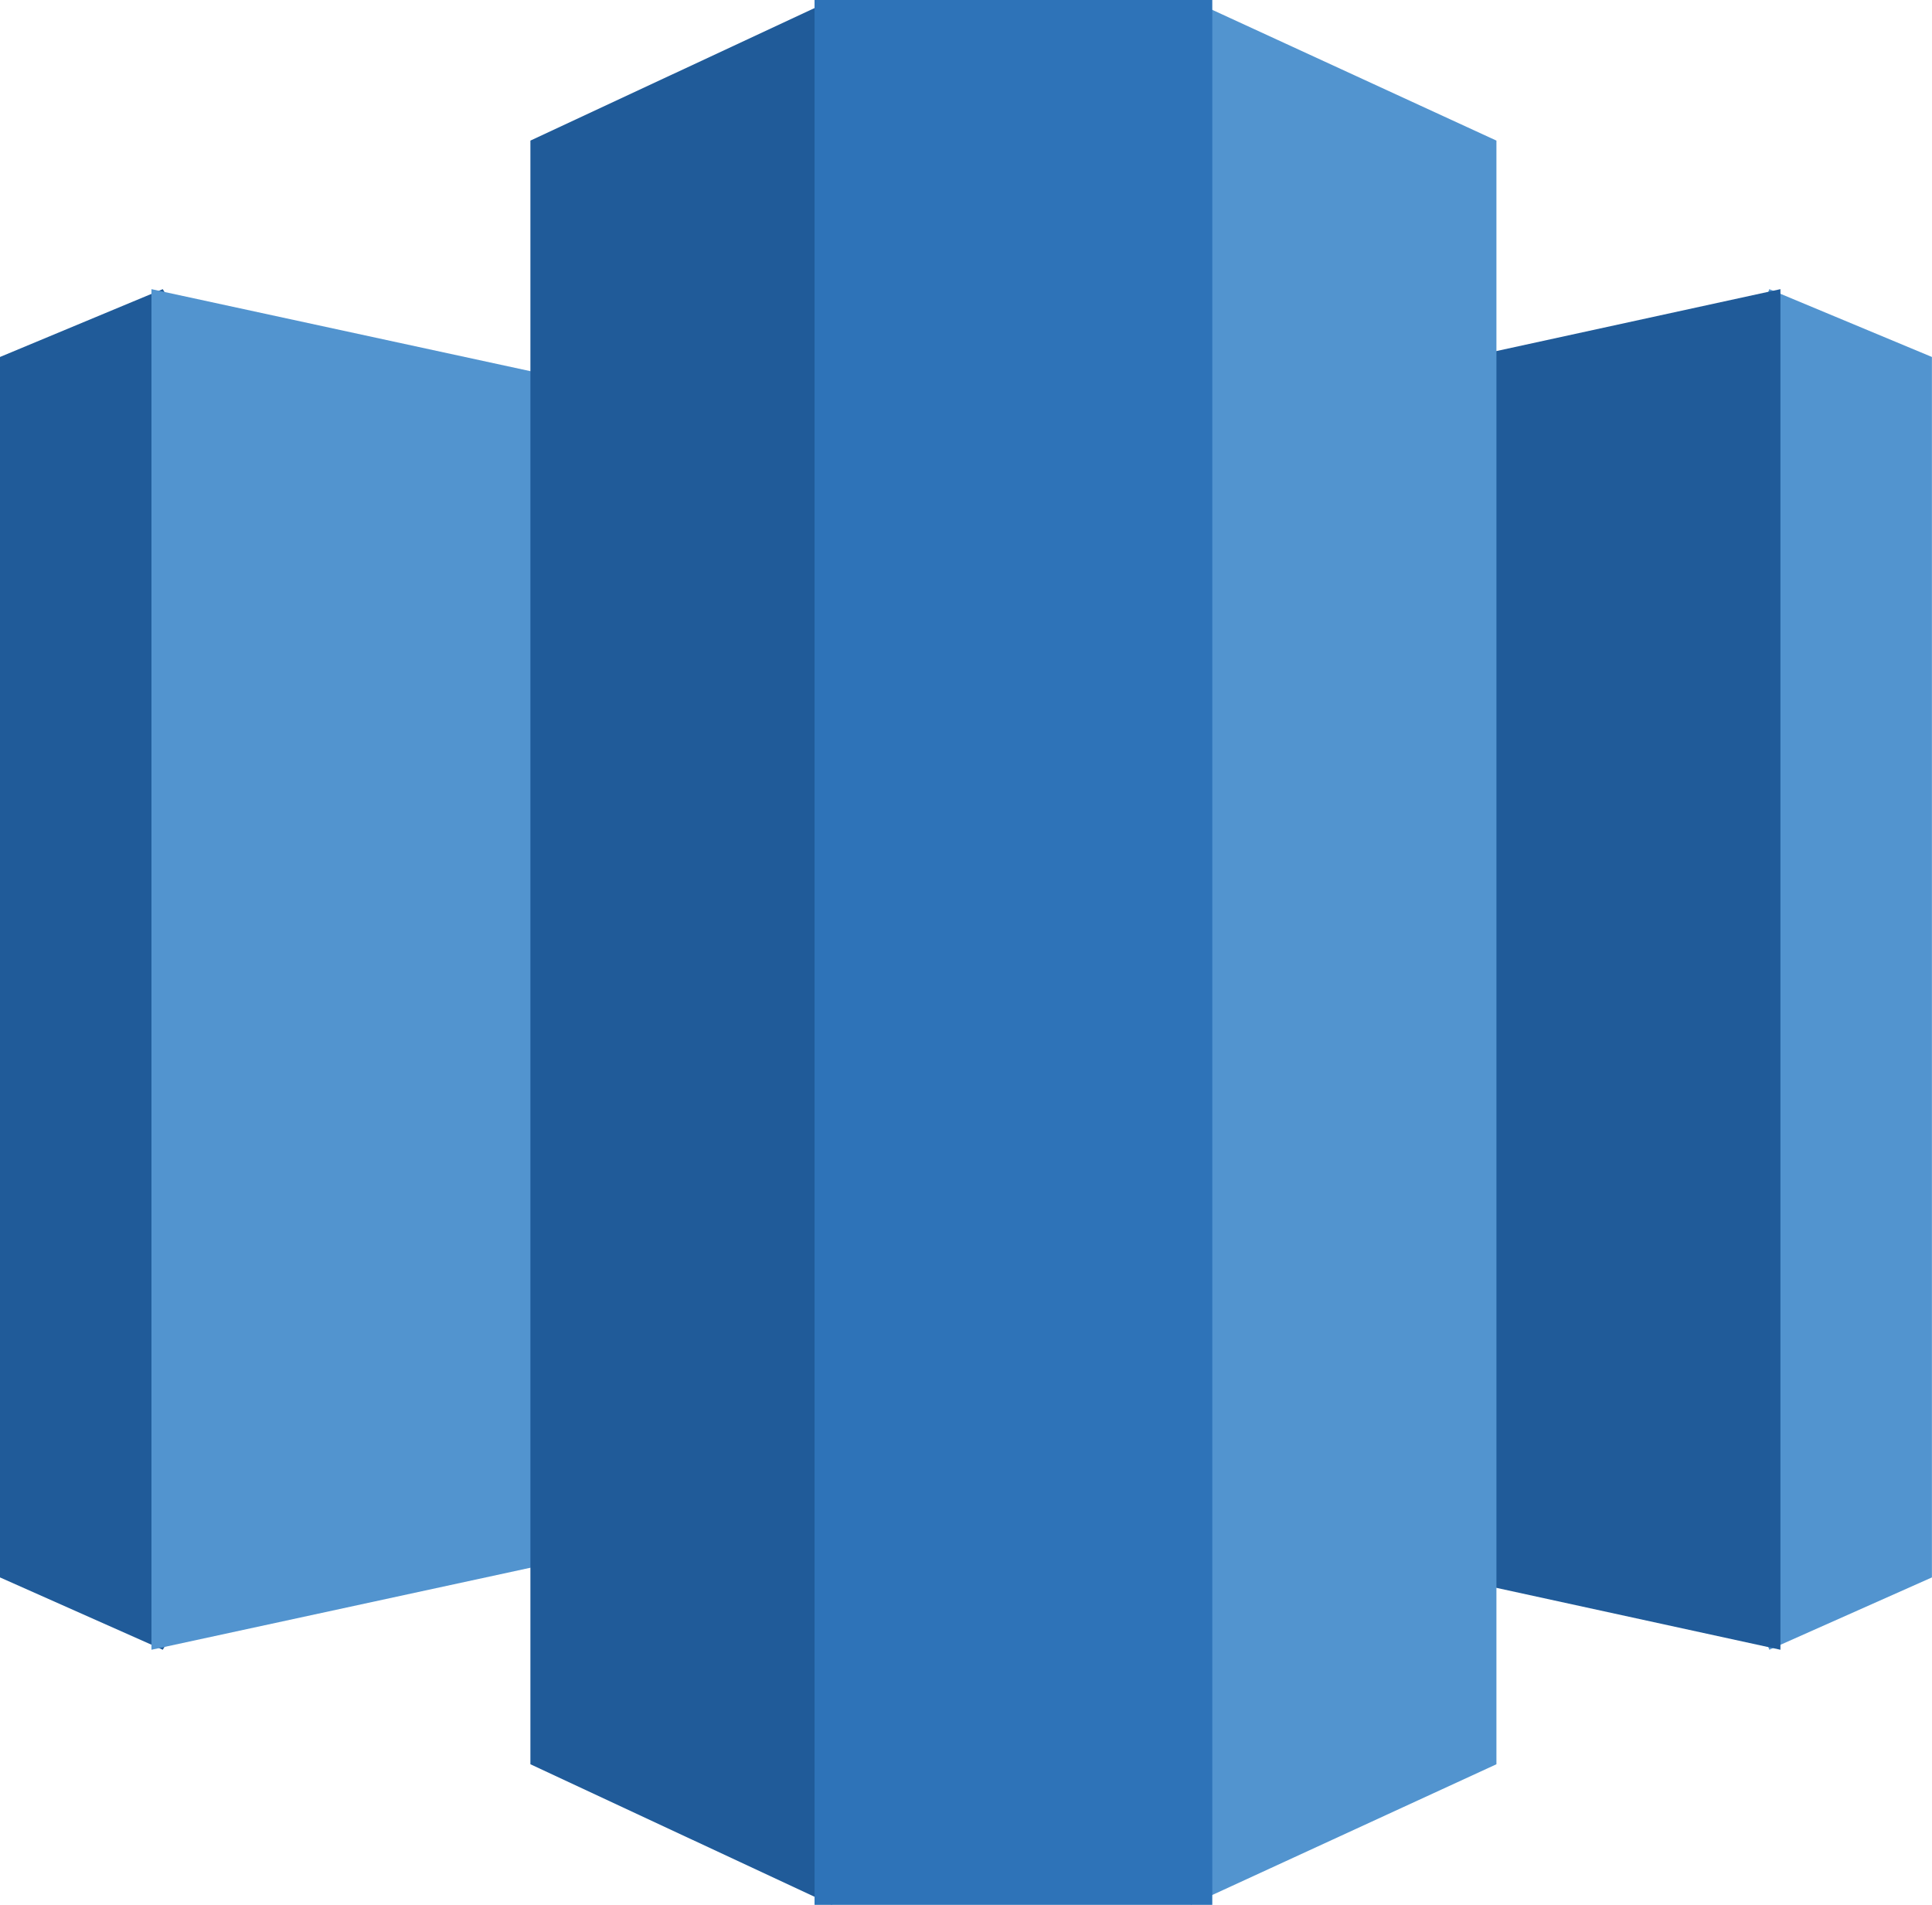 <?xml version="1.0" encoding="UTF-8"?> <svg xmlns="http://www.w3.org/2000/svg" width="71" height="70" viewBox="0 0 71 70" fill="none"><g id="icon"><path id="Vector" d="M65.021 10.626L70.997 13.118V57.968L65.021 60.626L55.684 35.709L65.021 10.626Z" fill="#5294CF"></path><path id="Vector_2" fill-rule="evenodd" clip-rule="evenodd" d="M0 13.118L5.982 10.626L20.751 35.709L5.982 60.626L0 57.968V13.118ZM65.43 60.626L35.706 54.148V17.104L65.43 10.626V60.626Z" fill="#205B99"></path><path id="Vector_3" d="M35.497 54.148L5.566 60.626V10.626L35.497 17.104V54.148Z" fill="#5294CF"></path><path id="Vector_4" d="M43.764 70L54.993 64.834V5.167L43.764 0L32.719 33.333L43.764 70Z" fill="#5294CF"></path><path id="Vector_5" d="M30.569 70L19.492 64.834V5.167L30.569 0L40.374 35L30.569 70Z" fill="#205B99"></path><path id="Vector_6" d="M29.934 0H44.551V70H29.934V0Z" fill="#2E73B8"></path></g></svg> 